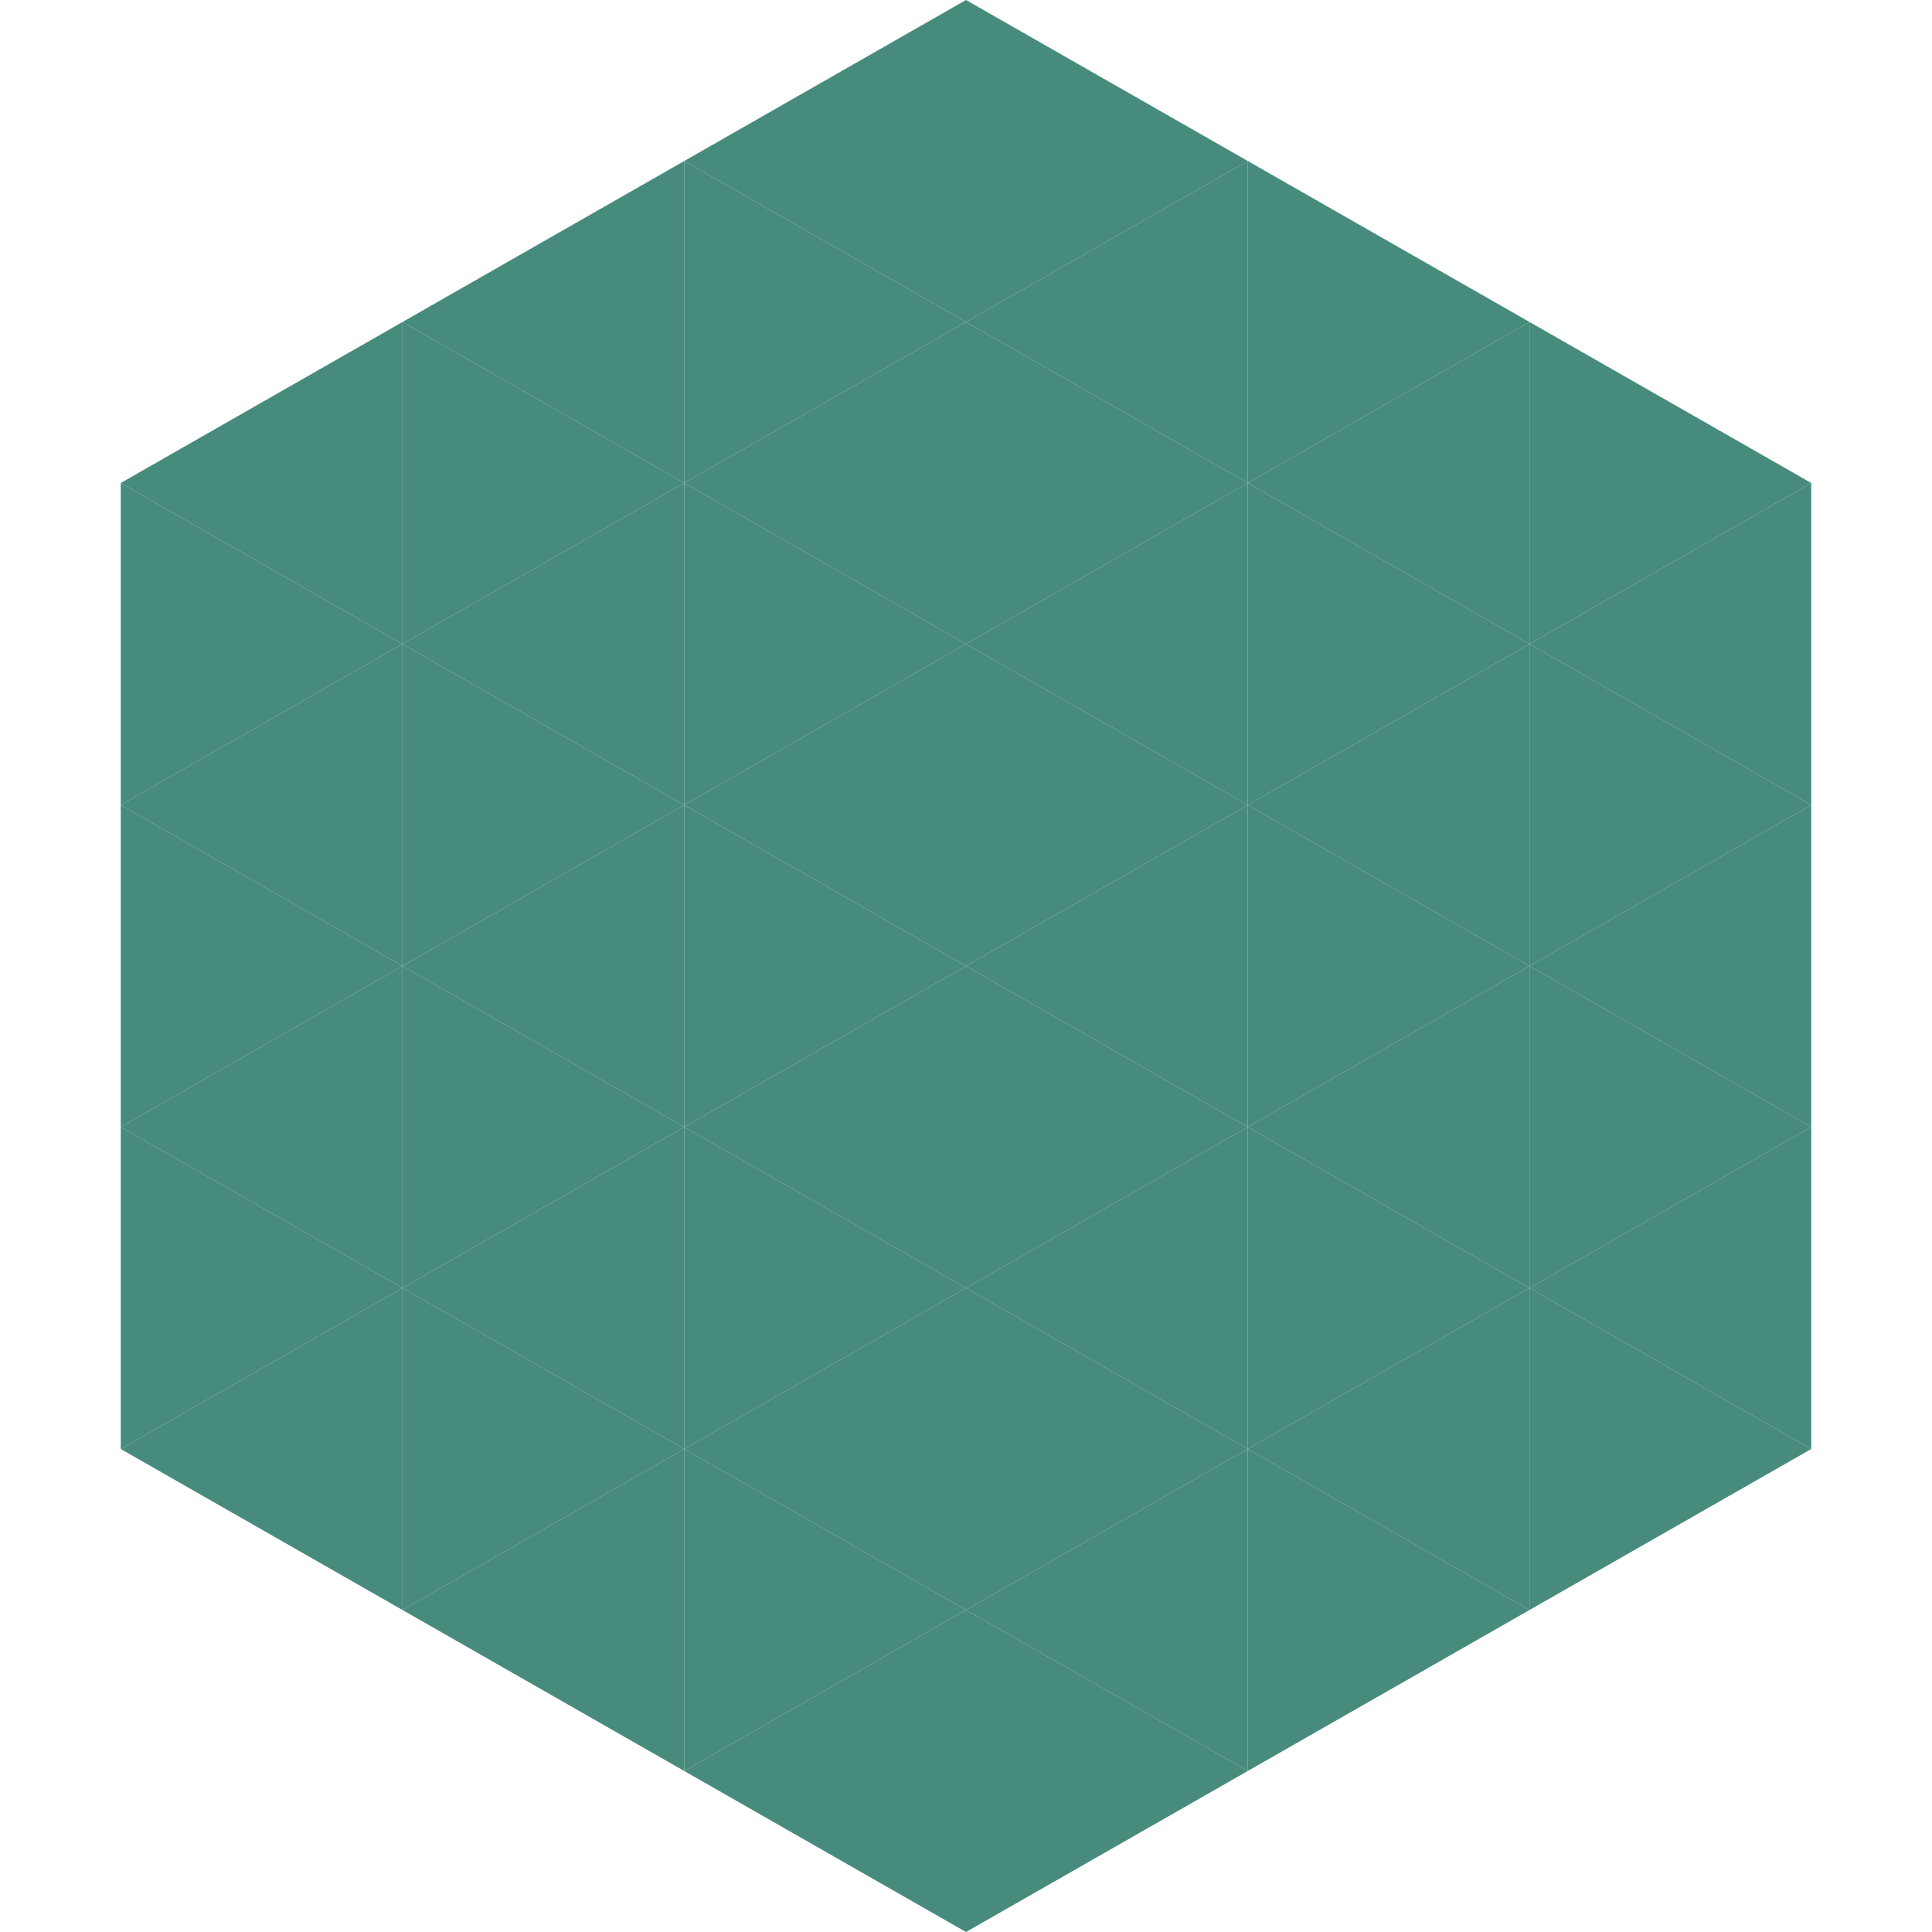 <?xml version="1.0"?>
<!-- Generated by SVGo -->
<svg width="240" height="240"
     xmlns="http://www.w3.org/2000/svg"
     xmlns:xlink="http://www.w3.org/1999/xlink">
<polygon points="50,40 15,60 50,80" style="fill:rgb(70,139,124)" />
<polygon points="190,40 225,60 190,80" style="fill:rgb(70,139,124)" />
<polygon points="15,60 50,80 15,100" style="fill:rgb(70,139,124)" />
<polygon points="225,60 190,80 225,100" style="fill:rgb(70,139,124)" />
<polygon points="50,80 15,100 50,120" style="fill:rgb(70,139,124)" />
<polygon points="190,80 225,100 190,120" style="fill:rgb(70,139,124)" />
<polygon points="15,100 50,120 15,140" style="fill:rgb(70,139,124)" />
<polygon points="225,100 190,120 225,140" style="fill:rgb(70,139,124)" />
<polygon points="50,120 15,140 50,160" style="fill:rgb(70,139,124)" />
<polygon points="190,120 225,140 190,160" style="fill:rgb(70,139,124)" />
<polygon points="15,140 50,160 15,180" style="fill:rgb(70,139,124)" />
<polygon points="225,140 190,160 225,180" style="fill:rgb(70,139,124)" />
<polygon points="50,160 15,180 50,200" style="fill:rgb(70,139,124)" />
<polygon points="190,160 225,180 190,200" style="fill:rgb(70,139,124)" />
<polygon points="15,180 50,200 15,220" style="fill:rgb(255,255,255); fill-opacity:0" />
<polygon points="225,180 190,200 225,220" style="fill:rgb(255,255,255); fill-opacity:0" />
<polygon points="50,0 85,20 50,40" style="fill:rgb(255,255,255); fill-opacity:0" />
<polygon points="190,0 155,20 190,40" style="fill:rgb(255,255,255); fill-opacity:0" />
<polygon points="85,20 50,40 85,60" style="fill:rgb(70,139,124)" />
<polygon points="155,20 190,40 155,60" style="fill:rgb(70,139,124)" />
<polygon points="50,40 85,60 50,80" style="fill:rgb(70,139,124)" />
<polygon points="190,40 155,60 190,80" style="fill:rgb(70,139,124)" />
<polygon points="85,60 50,80 85,100" style="fill:rgb(70,139,124)" />
<polygon points="155,60 190,80 155,100" style="fill:rgb(70,139,124)" />
<polygon points="50,80 85,100 50,120" style="fill:rgb(70,139,124)" />
<polygon points="190,80 155,100 190,120" style="fill:rgb(70,139,124)" />
<polygon points="85,100 50,120 85,140" style="fill:rgb(70,139,124)" />
<polygon points="155,100 190,120 155,140" style="fill:rgb(70,139,124)" />
<polygon points="50,120 85,140 50,160" style="fill:rgb(70,139,124)" />
<polygon points="190,120 155,140 190,160" style="fill:rgb(70,139,124)" />
<polygon points="85,140 50,160 85,180" style="fill:rgb(70,139,124)" />
<polygon points="155,140 190,160 155,180" style="fill:rgb(70,139,124)" />
<polygon points="50,160 85,180 50,200" style="fill:rgb(70,139,124)" />
<polygon points="190,160 155,180 190,200" style="fill:rgb(70,139,124)" />
<polygon points="85,180 50,200 85,220" style="fill:rgb(70,139,124)" />
<polygon points="155,180 190,200 155,220" style="fill:rgb(70,139,124)" />
<polygon points="120,0 85,20 120,40" style="fill:rgb(70,139,124)" />
<polygon points="120,0 155,20 120,40" style="fill:rgb(70,139,124)" />
<polygon points="85,20 120,40 85,60" style="fill:rgb(70,139,124)" />
<polygon points="155,20 120,40 155,60" style="fill:rgb(70,139,124)" />
<polygon points="120,40 85,60 120,80" style="fill:rgb(70,139,124)" />
<polygon points="120,40 155,60 120,80" style="fill:rgb(70,139,124)" />
<polygon points="85,60 120,80 85,100" style="fill:rgb(70,139,124)" />
<polygon points="155,60 120,80 155,100" style="fill:rgb(70,139,124)" />
<polygon points="120,80 85,100 120,120" style="fill:rgb(70,139,124)" />
<polygon points="120,80 155,100 120,120" style="fill:rgb(70,139,124)" />
<polygon points="85,100 120,120 85,140" style="fill:rgb(70,139,124)" />
<polygon points="155,100 120,120 155,140" style="fill:rgb(70,139,124)" />
<polygon points="120,120 85,140 120,160" style="fill:rgb(70,139,124)" />
<polygon points="120,120 155,140 120,160" style="fill:rgb(70,139,124)" />
<polygon points="85,140 120,160 85,180" style="fill:rgb(70,139,124)" />
<polygon points="155,140 120,160 155,180" style="fill:rgb(70,139,124)" />
<polygon points="120,160 85,180 120,200" style="fill:rgb(70,139,124)" />
<polygon points="120,160 155,180 120,200" style="fill:rgb(70,139,124)" />
<polygon points="85,180 120,200 85,220" style="fill:rgb(70,139,124)" />
<polygon points="155,180 120,200 155,220" style="fill:rgb(70,139,124)" />
<polygon points="120,200 85,220 120,240" style="fill:rgb(70,139,124)" />
<polygon points="120,200 155,220 120,240" style="fill:rgb(70,139,124)" />
<polygon points="85,220 120,240 85,260" style="fill:rgb(255,255,255); fill-opacity:0" />
<polygon points="155,220 120,240 155,260" style="fill:rgb(255,255,255); fill-opacity:0" />
</svg>
